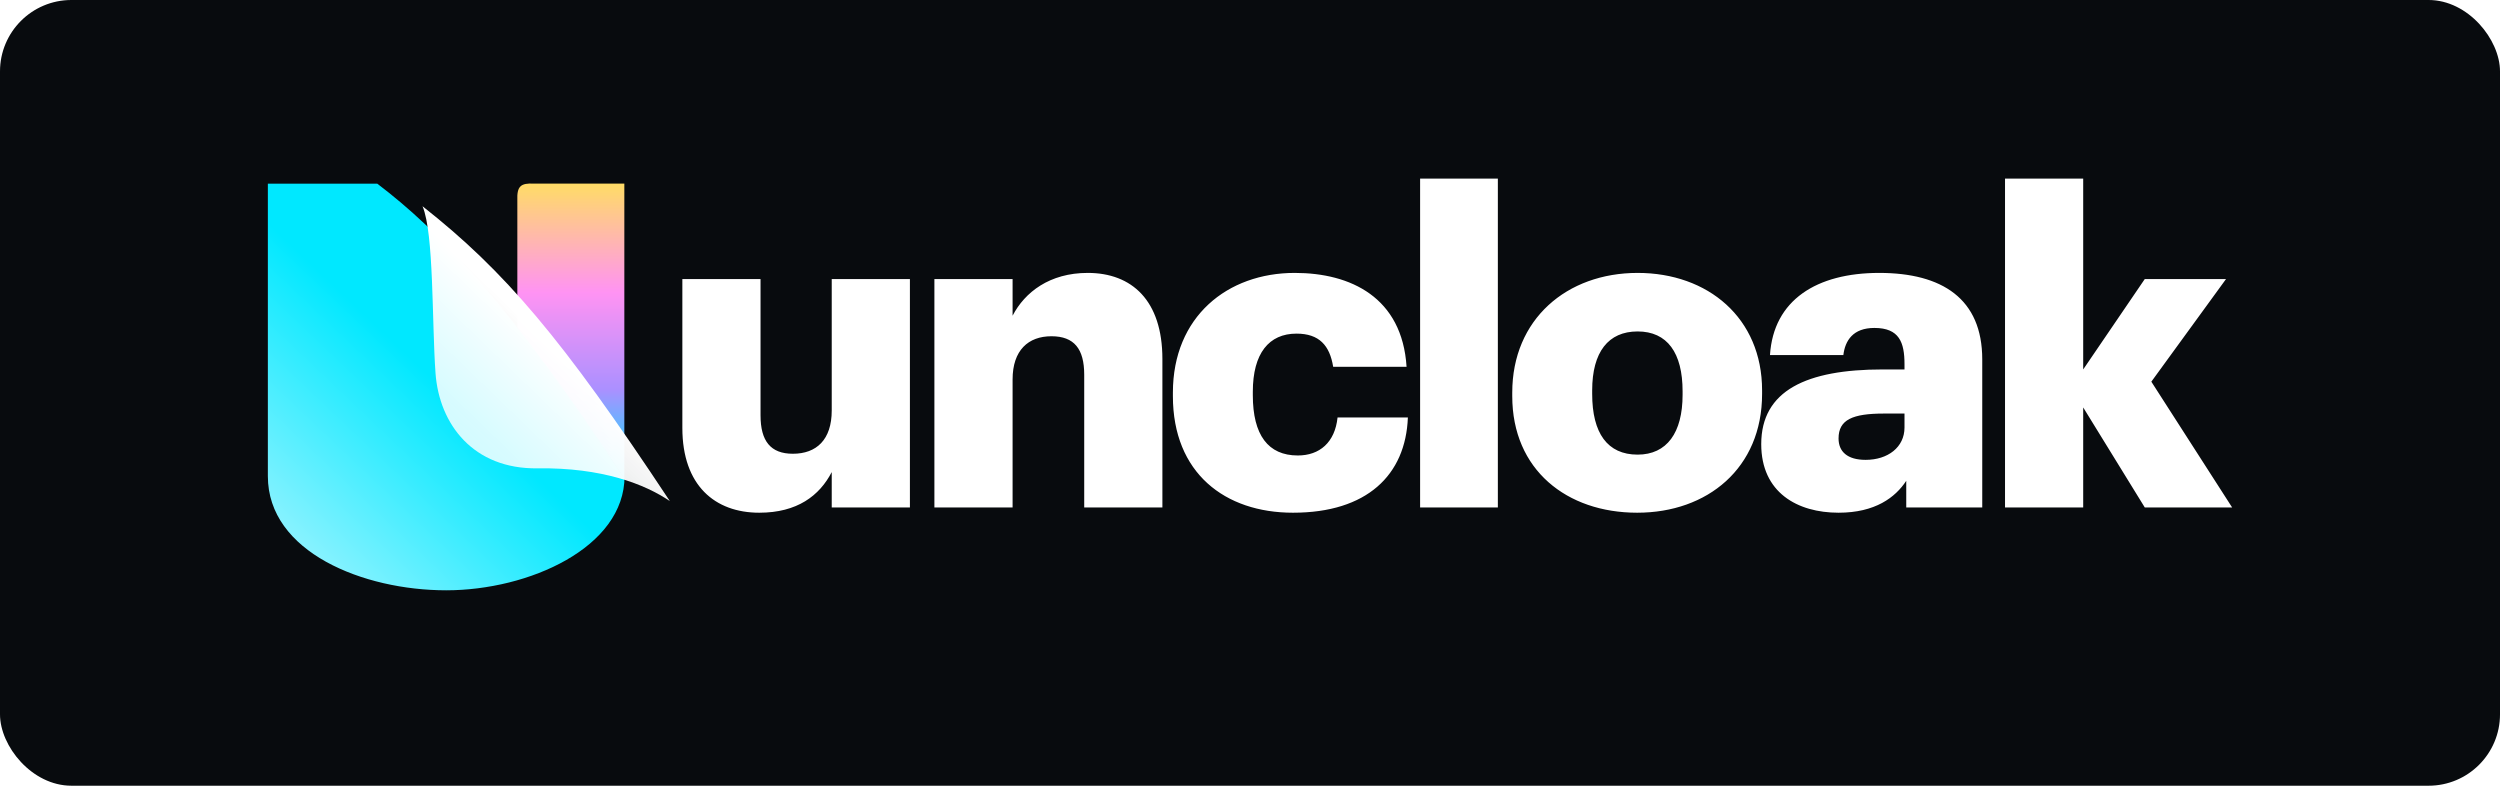 <svg width="140" height="44" viewBox="0 0 140 44" fill="none" xmlns="http://www.w3.org/2000/svg">
<rect width="140" height="44" rx="4" fill="#080B0E"/>
<path d="M42.517 28.712C44.645 28.712 45.892 27.758 46.577 26.437V28.418H50.955V15.626H46.577V22.988C46.577 24.627 45.721 25.41 44.4 25.41C43.153 25.41 42.59 24.7 42.59 23.257V15.626H38.212V23.966C38.212 27.195 40.046 28.712 42.517 28.712ZM52.326 28.418H56.705V21.251C56.705 19.613 57.585 18.83 58.882 18.83C60.153 18.83 60.716 19.539 60.716 20.982V28.418H65.094V20.102C65.094 16.824 63.382 15.283 60.912 15.283C58.784 15.283 57.389 16.36 56.705 17.68V15.626H52.326V28.418ZM72.408 28.712C76.542 28.712 78.719 26.608 78.841 23.379H74.903C74.756 24.774 73.9 25.507 72.677 25.507C71.014 25.507 70.158 24.358 70.158 22.132V21.936C70.158 19.784 71.063 18.683 72.604 18.683C73.876 18.683 74.463 19.344 74.658 20.542H78.768C78.523 16.653 75.637 15.283 72.506 15.283C68.739 15.283 65.682 17.729 65.682 21.985V22.181C65.682 26.486 68.592 28.712 72.408 28.712ZM79.526 28.418H83.88V10H79.526V28.418ZM91.706 25.459C90.018 25.459 89.162 24.26 89.162 22.059V21.863C89.162 19.71 90.067 18.561 91.706 18.561C93.369 18.561 94.225 19.759 94.225 21.912V22.108C94.225 24.235 93.345 25.459 91.706 25.459ZM91.681 28.712C95.619 28.712 98.677 26.217 98.677 22.059V21.863C98.677 17.803 95.644 15.283 91.706 15.283C87.743 15.283 84.686 17.876 84.686 21.985V22.181C84.686 26.315 87.743 28.712 91.681 28.712ZM102.959 28.712C105.013 28.712 106.139 27.855 106.75 26.926V28.418H111.006V20.126C111.006 16.726 108.756 15.283 105.234 15.283C101.736 15.283 99.314 16.8 99.119 19.882H103.228C103.326 19.075 103.766 18.365 104.965 18.365C106.359 18.365 106.652 19.172 106.652 20.395V20.689H105.429C101.173 20.689 98.629 21.863 98.629 24.872C98.629 27.587 100.66 28.712 102.959 28.712ZM104.475 25.752C103.448 25.752 102.959 25.287 102.959 24.553C102.959 23.502 103.742 23.159 105.503 23.159H106.652V23.942C106.652 25.043 105.723 25.752 104.475 25.752ZM112.281 28.418H116.659V22.817L120.108 28.418H125L120.475 21.374L124.658 15.626H120.108L116.659 20.689V10H112.281V28.418Z" fill="white"/>
<path d="M34.963 10.283V26.796C30.743 20.508 28.772 18.422 28.971 18.273V11.215C28.941 10.435 29.153 10.241 29.903 10.283H34.963Z" fill="url(#paint0_linear_676_5)"/>
<path d="M15 26.665V10.285H21.126C24.598 12.919 28.51 16.979 34.973 26.798L34.975 26.665C34.975 30.66 29.618 33.057 24.987 33.057C20.357 33.057 15 30.926 15 26.665Z" fill="url(#paint1_linear_676_5)"/>
<g filter="url(#filter0_d_676_5)">
<path d="M34.975 26.794C28.941 17.667 25.723 13.904 21.125 10.281C21.771 11.809 21.647 16.77 21.853 19.629C22.059 22.488 23.968 25.012 27.573 24.959C31.177 24.906 33.591 25.849 34.975 26.794Z" fill="url(#paint2_linear_676_5)"/>
</g>
<defs>
<filter id="filter0_d_676_5" x="18.589" y="6.477" width="23.994" height="26.657" filterUnits="userSpaceOnUse" color-interpolation-filters="sRGB">
<feFlood flood-opacity="0" result="BackgroundImageFix"/>
<feColorMatrix in="SourceAlpha" type="matrix" values="0 0 0 0 0 0 0 0 0 0 0 0 0 0 0 0 0 0 127 0" result="hardAlpha"/>
<feOffset dx="2.536" dy="1.268"/>
<feGaussianBlur stdDeviation="2.536"/>
<feColorMatrix type="matrix" values="0 0 0 0 0 0 0 0 0 0.145 0 0 0 0 0.163 0 0 0 0.35 0"/>
<feBlend mode="normal" in2="BackgroundImageFix" result="effect1_dropShadow_676_5"/>
<feBlend mode="normal" in="SourceGraphic" in2="effect1_dropShadow_676_5" result="shape"/>
</filter>
<linearGradient id="paint0_linear_676_5" x1="31.964" y1="10.278" x2="31.964" y2="26.796" gradientUnits="userSpaceOnUse">
<stop stop-color="#FFDC66"/>
<stop offset="0.37" stop-color="#FF93F3"/>
<stop offset="0.698" stop-color="#AB90FF"/>
<stop offset="1" stop-color="#00E8FF"/>
</linearGradient>
<linearGradient id="paint1_linear_676_5" x1="28.544" y1="17.858" x2="16.835" y2="30.208" gradientUnits="userSpaceOnUse">
<stop offset="0.318" stop-color="#00E8FF"/>
<stop offset="1" stop-color="#85F2FF"/>
</linearGradient>
<linearGradient id="paint2_linear_676_5" x1="28.776" y1="18.547" x2="15.868" y2="31.914" gradientUnits="userSpaceOnUse">
<stop stop-color="white"/>
<stop offset="1" stop-color="white" stop-opacity="0.52"/>
</linearGradient>
</defs>
</svg>

